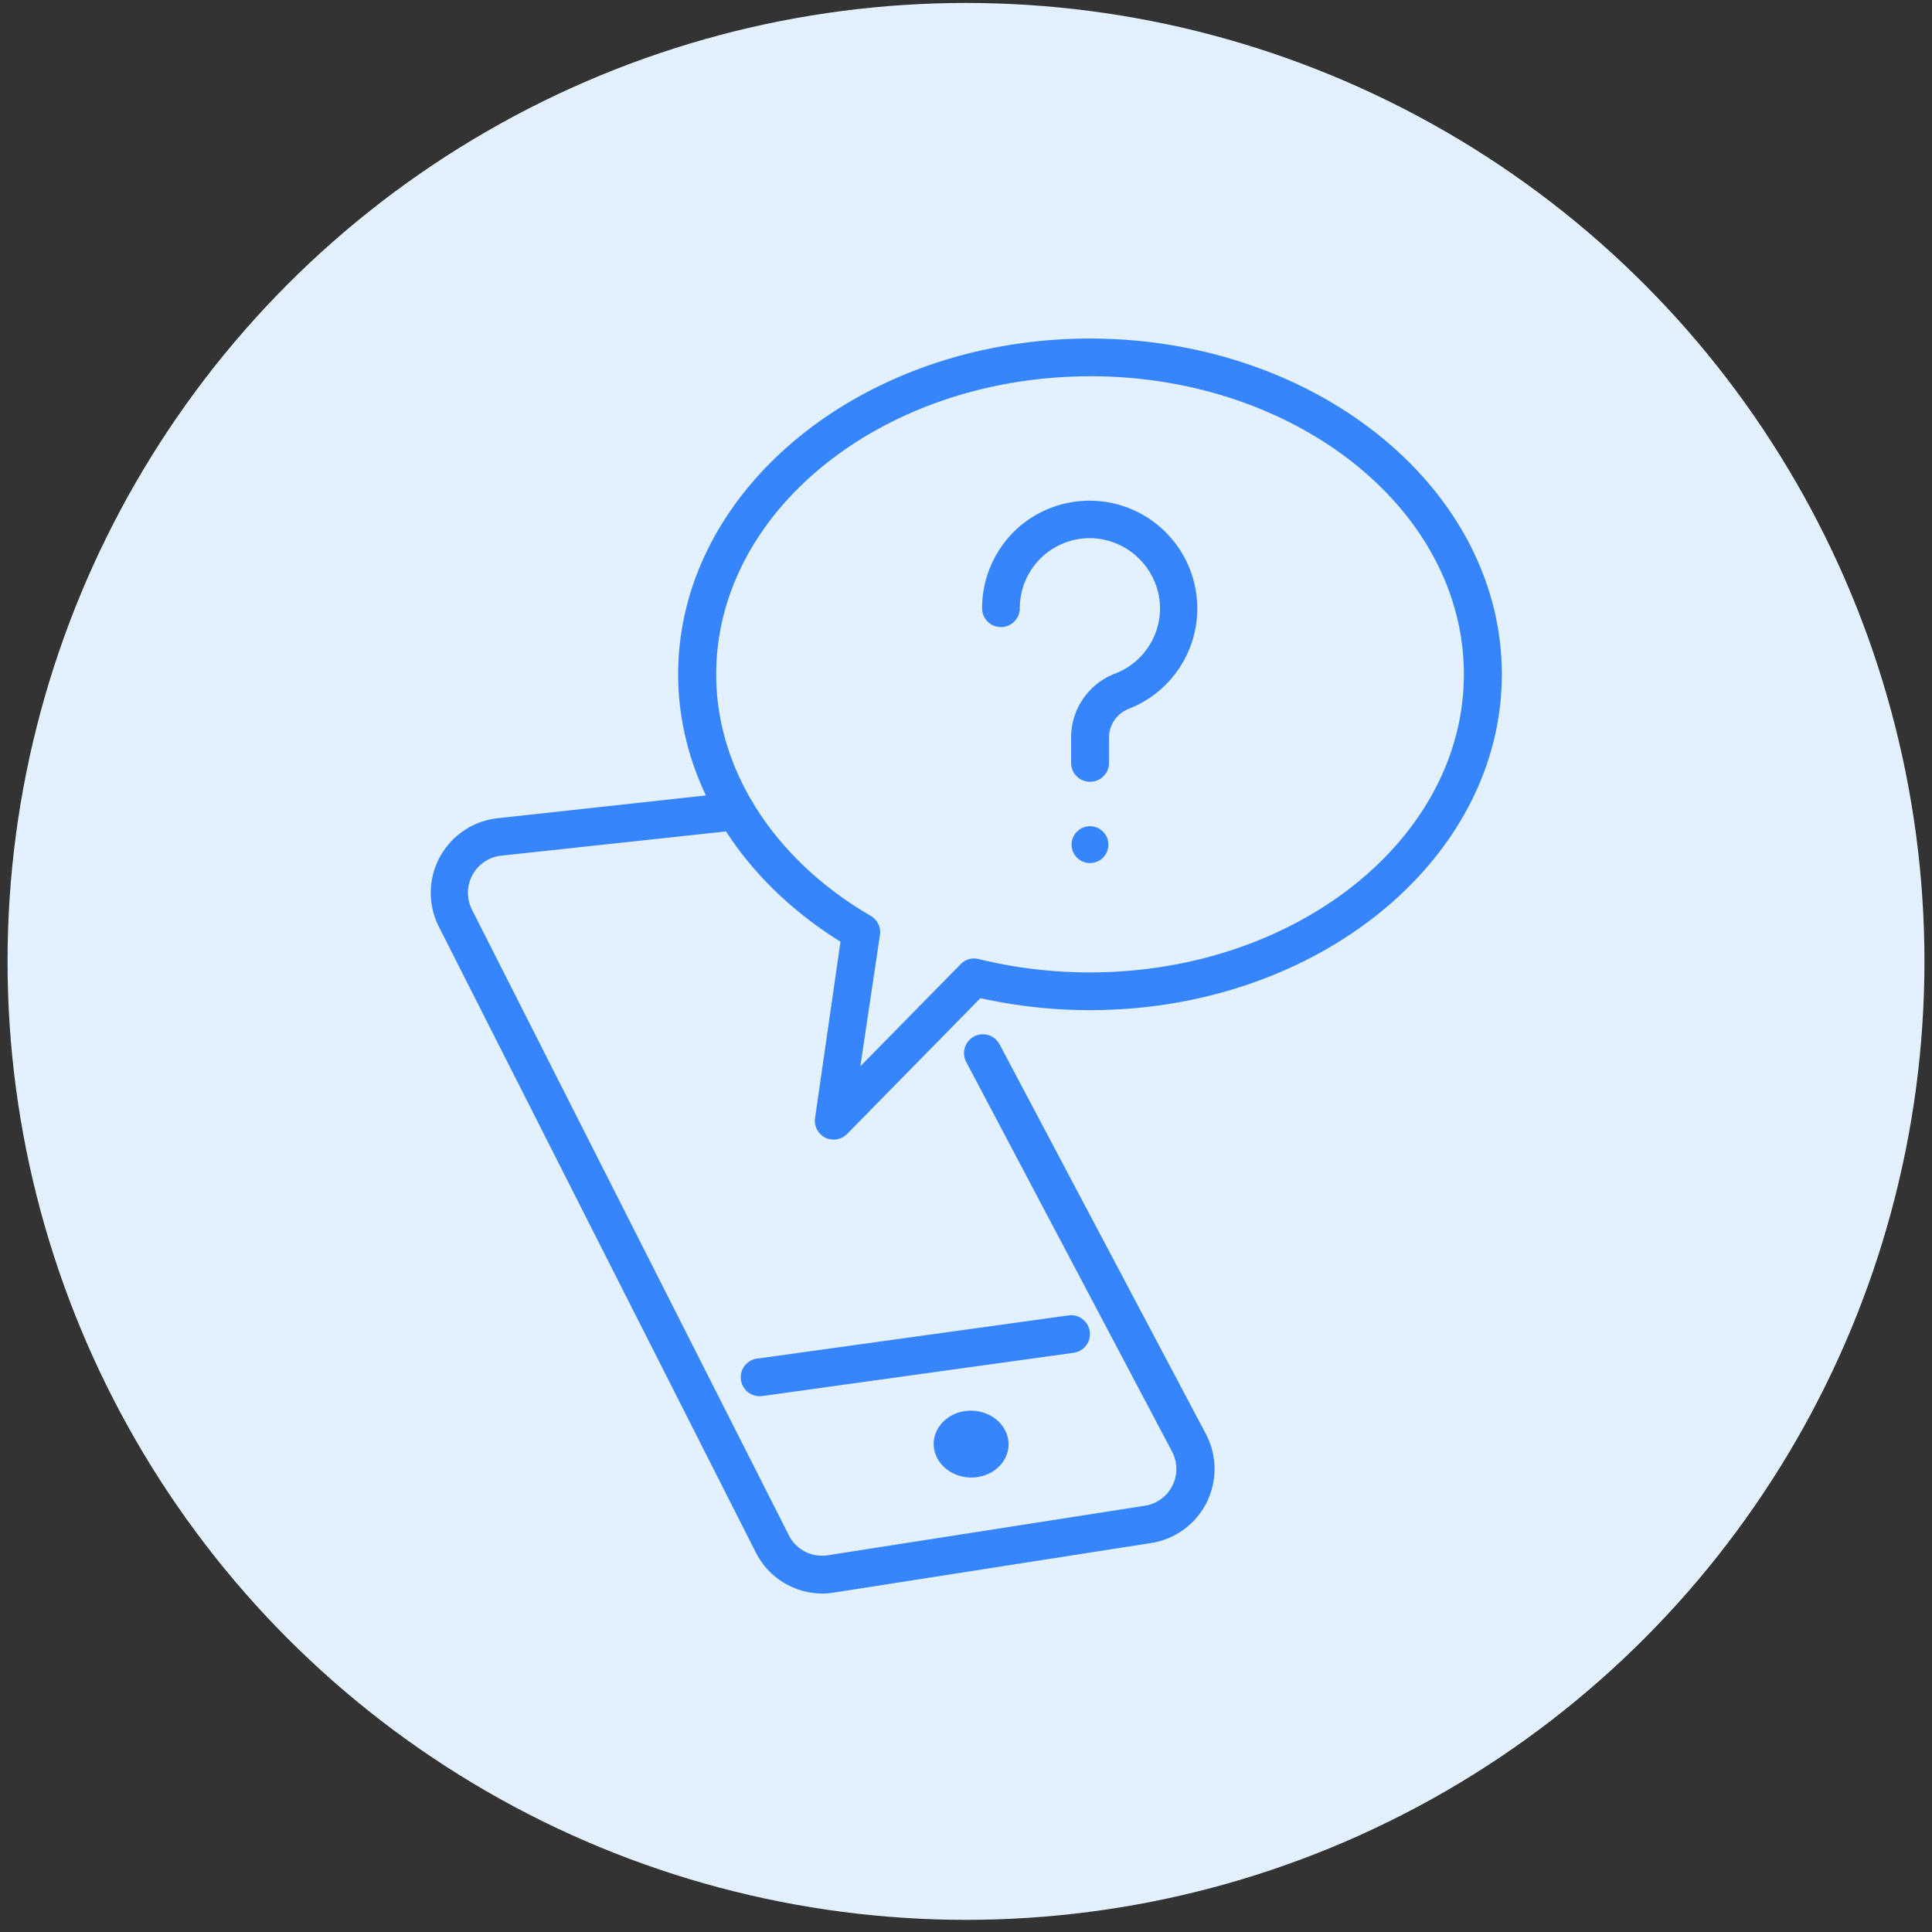 <svg id="Layer_1" data-name="Layer 1" xmlns="http://www.w3.org/2000/svg" viewBox="0 0 256 256"><rect x="0" y="0" width="256" height="256" fill="#333333" stroke="none"/><defs><style>.cls-2{fill:#3685fc}</style></defs><circle cx="128" cy="127.39" r="127" fill="#e3f1ff"/><path class="cls-2" d="M109 211.15a9.9 9.9 0 0 1-8.85-5.44l-42-82.92a9.94 9.94 0 0 1 7.8-14.37L97.21 105a2.5 2.5 0 0 1 .54 5l-31.34 3.38a4.95 4.95 0 0 0-3.88 7.14l42 82.92a4.92 4.92 0 0 0 5.16 2.64l42-6.56a4.93 4.93 0 0 0 3.61-7.18l-27.27-51.62a2.5 2.5 0 0 1 4.42-2.34L159.78 190a9.93 9.93 0 0 1-7.26 14.46l-42 6.56a10 10 0 0 1-1.52.13z"/><ellipse class="cls-2" cx="128.67" cy="191.34" rx="4.43" ry="4.96" transform="rotate(-88.53 128.68 191.341)"/><path class="cls-2" d="M100.83 185a2.5 2.5 0 0 1-.34-5l41.16-5.71a2.5 2.5 0 0 1 .69 4.95l-41.17 5.72zM110.47 151a2.55 2.55 0 0 1-1.11-.26 2.49 2.49 0 0 1-1.36-2.6l3.37-23.36c-13.5-8.39-21.51-21.52-21.51-35.42 0-24.54 24.48-44.5 54.57-44.5S199 64.81 199 89.35s-24.48 44.5-54.58 44.5a66.78 66.78 0 0 1-14.51-1.59l-17.67 18a2.48 2.48 0 0 1-1.77.74zm34-101.14c-27.33 0-49.57 17.72-49.57 39.5 0 12.59 7.65 24.54 20.48 32a2.51 2.51 0 0 1 1.22 2.52l-2.6 17.41 13.3-13.54a2.48 2.48 0 0 1 2.38-.67 61.57 61.57 0 0 0 14.71 1.77c27.34 0 49.58-17.72 49.58-39.5s-22.2-39.5-49.54-39.5z"/><path class="cls-2" d="M144.43 103.59a2.5 2.5 0 0 1-2.5-2.5v-3.38a9.06 9.06 0 0 1 5.86-8.47 9.27 9.27 0 0 0 5.9-9.25 9.39 9.39 0 0 0-8.69-8.66 9.27 9.27 0 0 0-9.87 9.26 2.5 2.5 0 0 1-5 0 14.35 14.35 0 0 1 4.5-10.41 14.28 14.28 0 1 1 15 23.72 4.09 4.09 0 0 0-2.68 3.81v3.38a2.5 2.5 0 0 1-2.52 2.5z"/><circle class="cls-2" cx="144.43" cy="111.92" r="2.44"/></svg>
